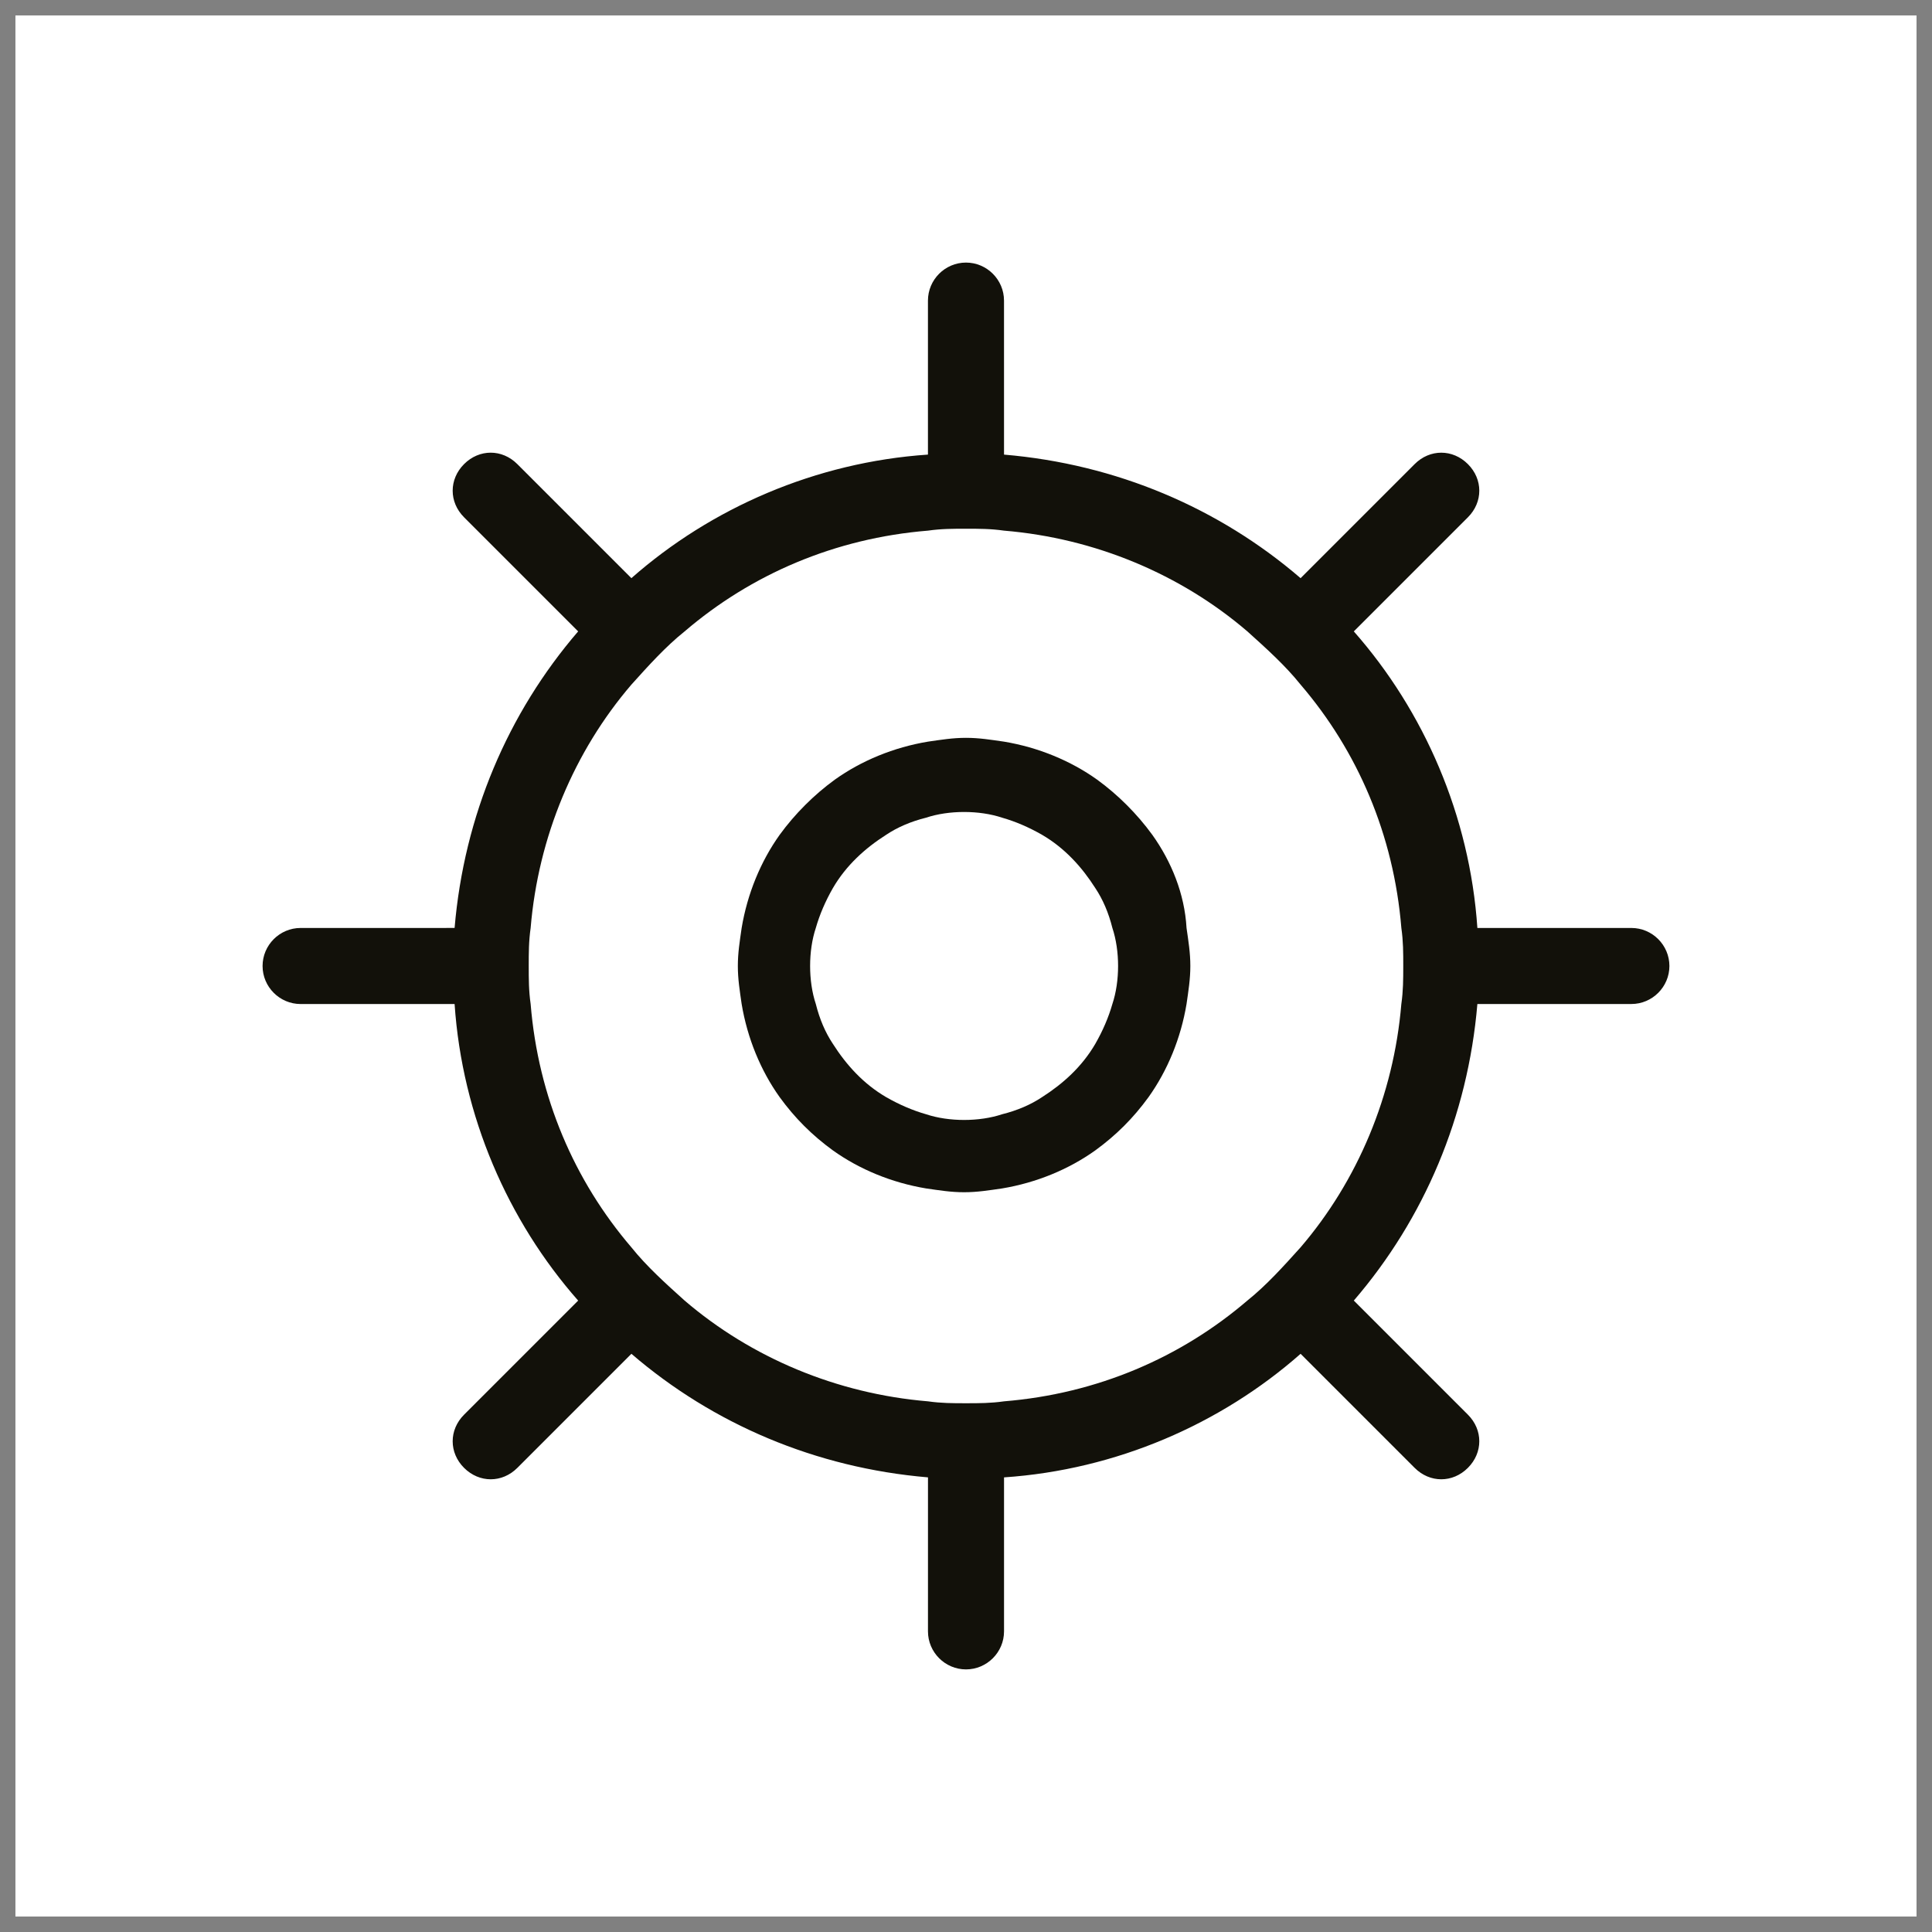 <?xml version="1.0" encoding="UTF-8"?>
<!-- Uploaded to: ICON Repo, www.iconrepo.com, Generator: ICON Repo Mixer Tools -->
<svg width="800px" height="800px" version="1.1" viewBox="144 144 512 512" xmlns="http://www.w3.org/2000/svg">
 <rect x="144" y="144" width="512" height="512" fill="#808080" stroke="none"/>
 <defs>
  <clipPath id="a">
   <path d="m148.09 148.09h503.81v503.81h-503.81z"/>
  </clipPath>
 </defs>
 <g clip-path="url(#a)">
  <rect width="800" height="800" fill="#ffffff"/>
  <path transform="matrix(5.038 0 0 5.038 148.09 148.09)" d="m-589.2-229.5h1400v1400h-1400z" fill="none" stroke="#000000" stroke-miterlimit="10"/>
 </g>
 <path d="m576.33 389.92h-40.809c-2.016-29.727-14.105-57.434-32.746-78.594l30.23-30.23c4.031-4.031 4.031-10.078 0-14.105-4.031-4.031-10.078-4.031-14.105 0l-30.23 30.23c-21.664-18.641-48.871-30.23-78.594-32.746l-0.004-40.812c0-5.543-4.535-10.078-10.078-10.078-5.543 0-10.078 4.535-10.078 10.078v40.809c-29.727 2.016-57.434 14.105-78.594 32.746l-30.23-30.23c-4.031-4.031-10.078-4.031-14.105 0-4.031 4.031-4.031 10.078 0 14.105l30.23 30.23c-18.641 21.664-30.23 48.871-32.746 78.594l-40.809 0.004c-5.543 0-10.078 4.535-10.078 10.078s4.535 10.078 10.078 10.078h40.809c2.016 29.727 14.105 57.434 32.746 78.594l-30.23 30.23c-4.031 4.031-4.031 10.078 0 14.105 2.019 2.012 4.539 3.019 7.059 3.019s5.039-1.008 7.055-3.023l30.23-30.23c21.664 18.641 48.871 30.23 78.594 32.746l-0.004 40.812c0 5.543 4.535 10.078 10.078 10.078s10.078-4.535 10.078-10.078v-40.809c29.727-2.016 57.434-14.105 78.594-32.746l30.23 30.23c2.012 2.012 4.531 3.019 7.047 3.019 2.519 0 5.039-1.008 7.055-3.023 4.031-4.031 4.031-10.078 0-14.105l-30.23-30.23c18.641-21.664 30.23-48.871 32.746-78.594h40.812c5.543 0 10.078-4.535 10.078-10.078-0.004-5.539-4.535-10.074-10.078-10.074zm-60.961 20.152c-2.016 24.184-11.586 46.855-26.703 64.488-4.535 5.039-9.07 10.078-14.105 14.105-17.633 15.113-39.801 24.688-64.488 26.703-3.527 0.504-6.551 0.504-10.074 0.504-3.527 0-6.551 0-10.078-0.504-24.184-2.016-46.855-11.586-64.488-26.703-5.039-4.535-10.078-9.07-14.105-14.105-15.113-17.633-24.688-39.801-26.703-64.488-0.504-3.527-0.504-6.551-0.504-10.074 0-3.527 0-6.551 0.504-10.078 2.016-24.184 11.586-46.855 26.703-64.488 4.535-5.039 9.07-10.078 14.105-14.105 17.633-15.113 39.801-24.688 64.488-26.703 3.527-0.504 6.551-0.504 10.078-0.504s6.551 0 10.078 0.504c24.184 2.016 46.855 11.586 64.488 26.703 5.039 4.535 10.078 9.07 14.105 14.105 15.113 17.633 24.688 39.801 26.703 64.488 0.504 3.527 0.504 6.551 0.504 10.078-0.004 3.523-0.004 6.547-0.508 10.074z" fill="#12110a"/>
 <path d="m449.37 365.23c-4.031-5.539-9.066-10.578-14.609-14.609-7.055-5.039-15.617-8.566-24.688-10.078-3.527-0.504-6.551-1.008-10.078-1.008s-6.551 0.504-10.078 1.008c-9.07 1.512-17.633 5.039-24.688 10.078-5.535 4.031-10.574 9.07-14.605 14.609-5.039 7.055-8.566 15.617-10.078 24.688-0.504 3.527-1.008 6.551-1.008 10.078s0.504 6.551 1.008 10.078c1.512 9.07 5.039 17.633 10.078 24.688 4.031 5.543 8.566 10.078 14.105 14.105 7.055 5.039 15.617 8.566 24.688 10.078 3.527 0.504 6.551 1.008 10.078 1.008s6.551-0.504 10.078-1.008c9.07-1.512 17.633-5.039 24.688-10.078 5.543-4.031 10.078-8.566 14.105-14.105 5.039-7.055 8.566-15.617 10.078-24.688 0.504-3.527 1.008-6.551 1.008-10.078s-0.504-6.551-1.008-10.078c-0.508-9.066-4.035-17.633-9.074-24.688zm-10.578 44.84c-1.008 3.527-2.519 7.055-4.535 10.578-3.527 6.047-8.566 10.578-14.105 14.105-3.023 2.016-6.551 3.527-10.578 4.535-3.023 1.008-6.551 1.512-10.078 1.512s-7.055-0.504-10.078-1.512c-3.527-1.008-7.055-2.519-10.578-4.535-6.047-3.527-10.578-8.566-14.105-14.105-2.016-3.023-3.527-6.551-4.535-10.578-1.008-3.023-1.512-6.551-1.512-10.078s0.504-7.055 1.512-10.078c1.008-3.527 2.519-7.055 4.535-10.578 3.527-6.047 8.566-10.578 14.105-14.105 3.023-2.016 6.551-3.527 10.578-4.535 3.023-1.008 6.551-1.512 10.078-1.512s7.055 0.504 10.078 1.512c3.527 1.008 7.055 2.519 10.578 4.535 6.047 3.527 10.578 8.566 14.105 14.105 2.016 3.023 3.527 6.551 4.535 10.578 1.008 3.023 1.512 6.551 1.512 10.078s-0.504 7.055-1.512 10.078z" fill="#12110a"/>
</svg>